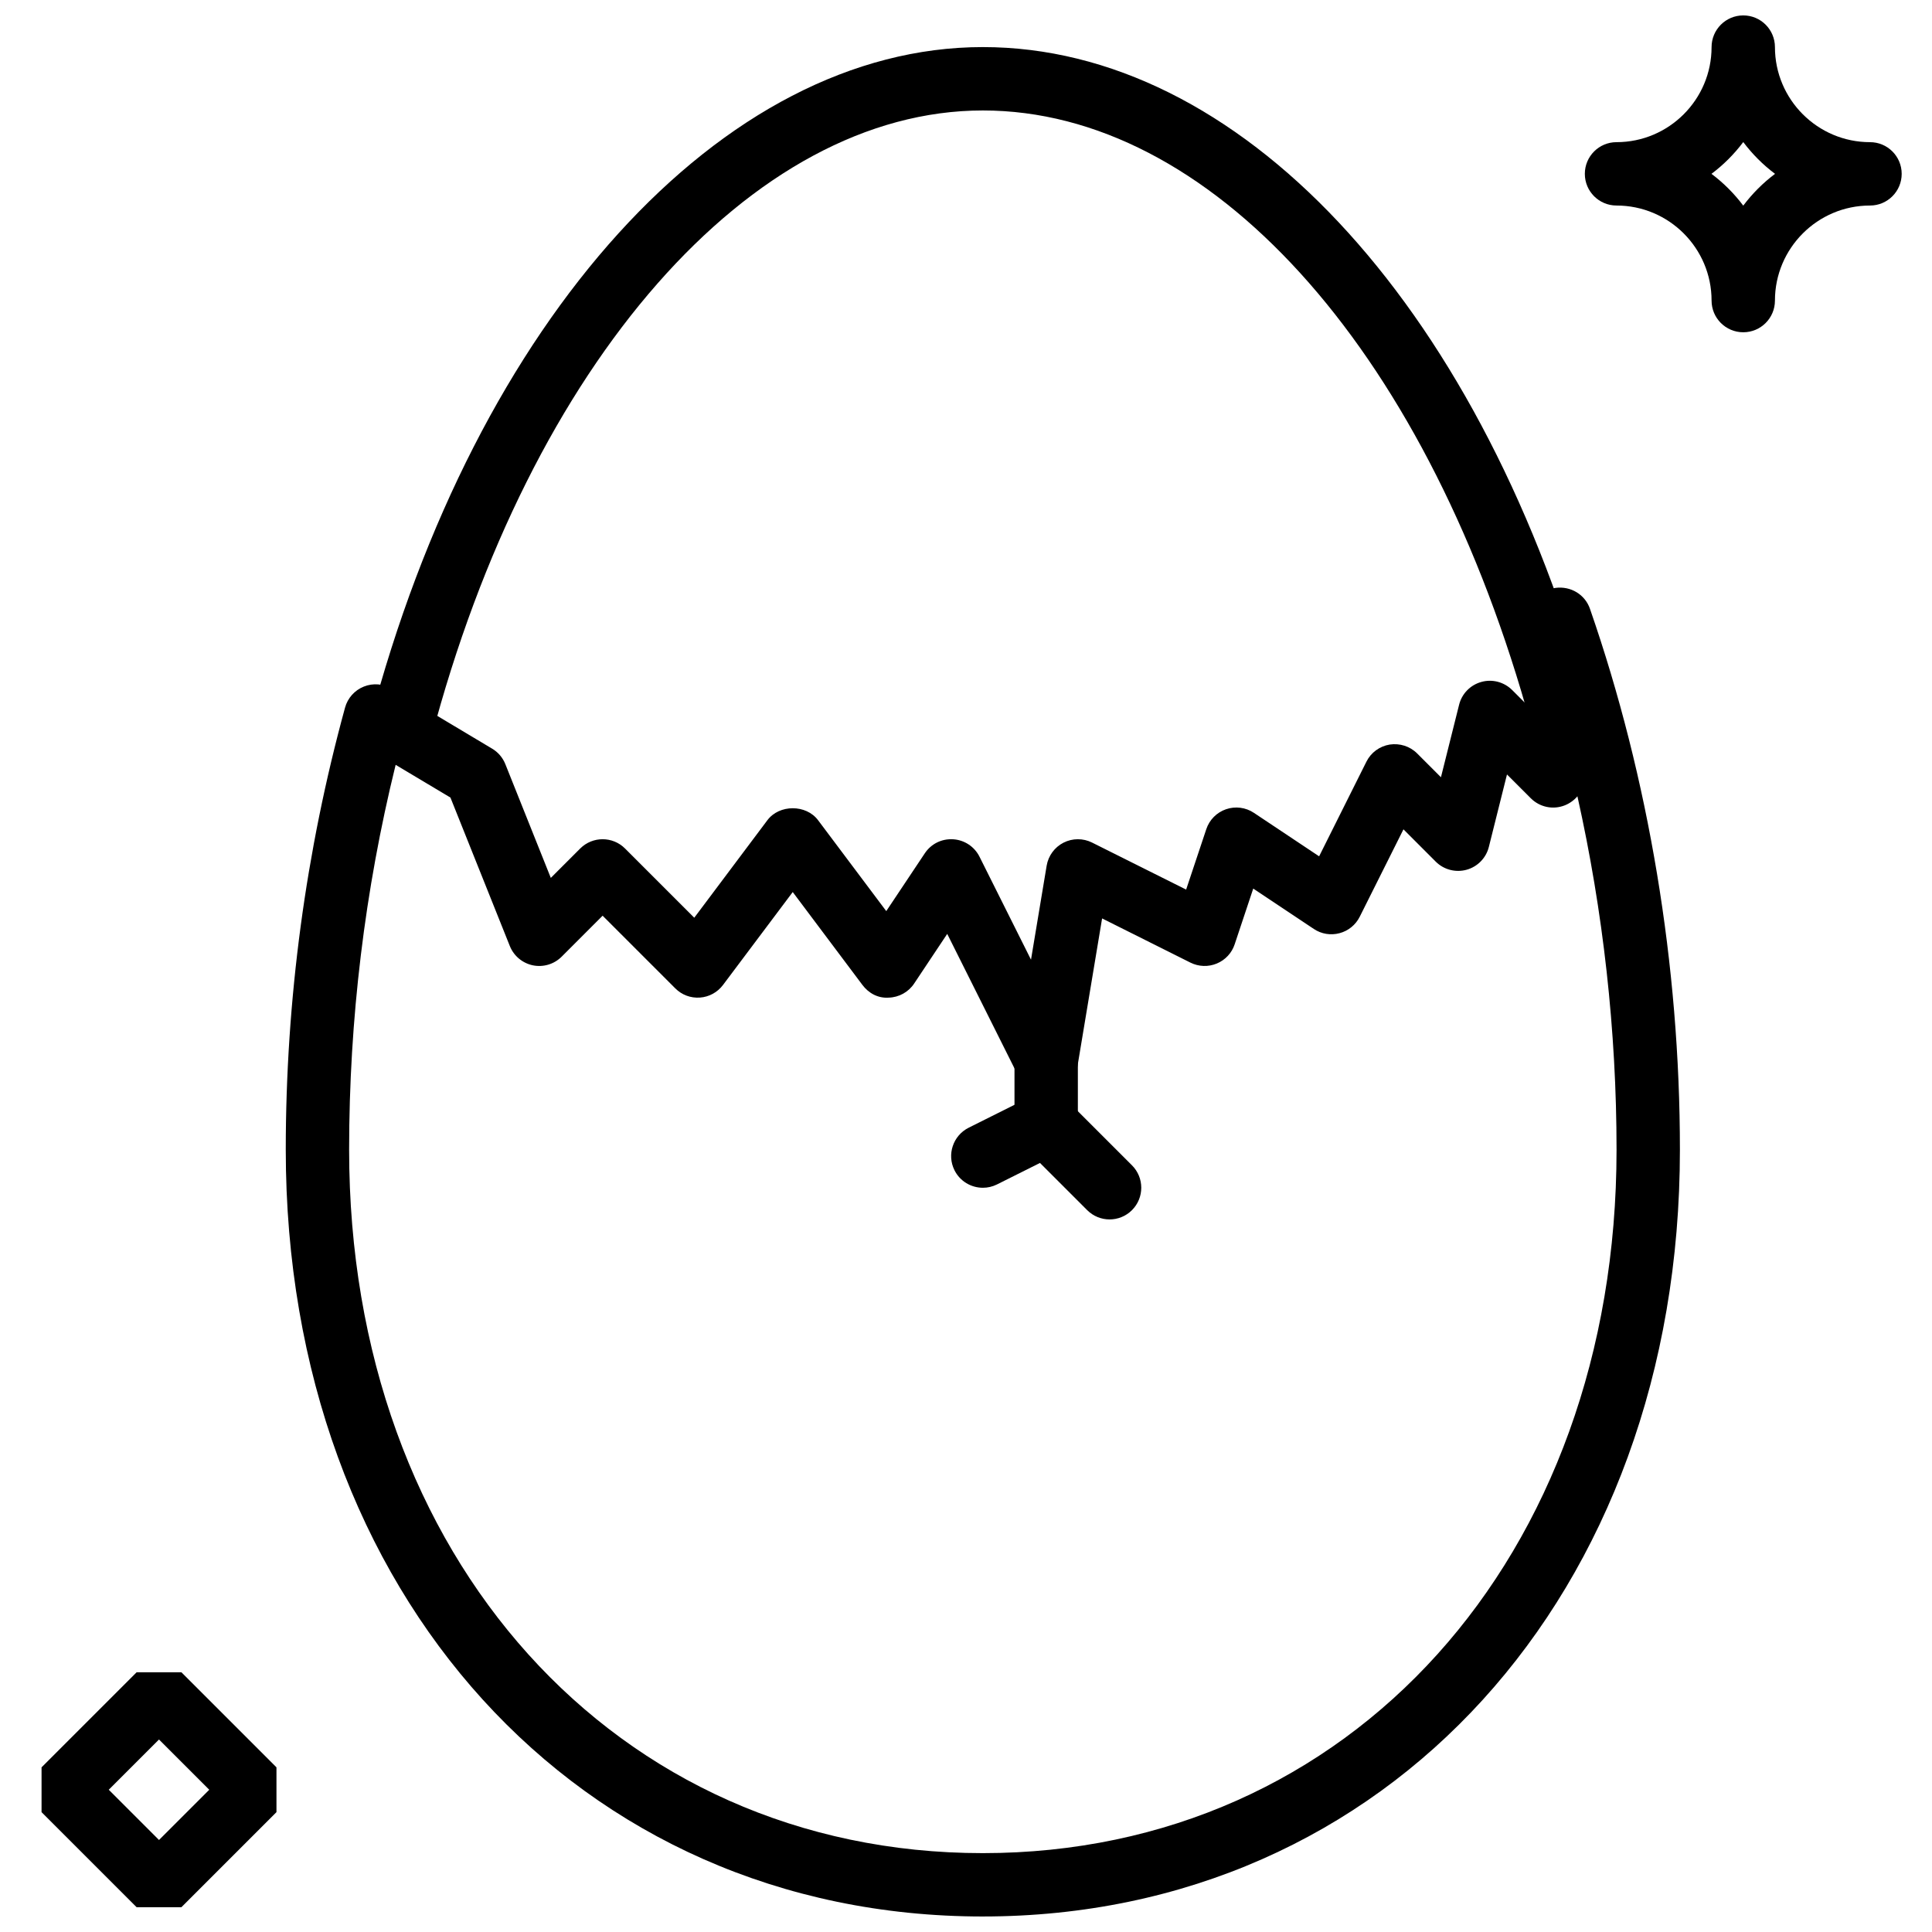 <?xml version="1.0" encoding="UTF-8"?>
<!-- Uploaded to: SVG Repo, www.svgrepo.com, Generator: SVG Repo Mixer Tools -->
<svg width="800px" height="800px" version="1.1" viewBox="144 144 512 512" xmlns="http://www.w3.org/2000/svg">
 <defs>
  <clipPath id="b">
   <path d="m564 148.09h84v84.906h-84z"/>
  </clipPath>
  <clipPath id="a">
   <path d="m219 299h371v352.9h-371z"/>
  </clipPath>
 </defs>
 <path d="m172.82 618.3 13.316 13.316 13.32-13.316-13.32-13.316zm19.254 31.129h-11.871l-25.191-25.191v-11.875l25.191-25.188h11.871l25.191 25.188v11.875z" fill-rule="evenodd"/>
 <g clip-path="url(#b)">
  <path d="m597.56 190.07c3.191 2.394 6.027 5.238 8.422 8.422 2.391-3.184 5.231-6.027 8.422-8.422-3.191-2.391-6.031-5.238-8.422-8.422-2.394 3.184-5.231 6.031-8.422 8.422m8.422 41.984c-4.644 0-8.398-3.762-8.398-8.398 0-13.887-11.301-25.188-25.191-25.188-4.641 0-8.395-3.762-8.395-8.398 0-4.633 3.754-8.395 8.395-8.395 13.891 0 25.191-11.305 25.191-25.191 0-4.637 3.754-8.398 8.398-8.398s8.395 3.762 8.395 8.398c0 13.887 11.305 25.191 25.191 25.191 4.644 0 8.398 3.762 8.398 8.395 0 4.637-3.754 8.398-8.398 8.398-13.887 0-25.191 11.301-25.191 25.188 0 4.637-3.75 8.398-8.395 8.398" fill-rule="evenodd"/>
 </g>
 <g clip-path="url(#a)">
  <path d="m248.85 346.69c-8.188 33.254-12.328 67.512-12.328 102 0 108.02 70.625 186.41 167.94 186.41s167.94-78.391 167.94-186.41c0-31.438-3.543-63.176-10.371-93.664-0.891 1.047-2.039 1.887-3.375 2.41-3.117 1.223-6.625 0.469-8.984-1.891l-6.305-6.305-4.805 19.203c-0.73 2.93-2.988 5.246-5.902 6.051-2.914 0.801-6.039-0.016-8.18-2.156l-8.547-8.555-11.59 23.164c-1.074 2.16-3.031 3.746-5.356 4.359-2.344 0.621-4.812 0.219-6.809-1.125l-16.055-10.699-4.922 14.77c-0.754 2.301-2.492 4.168-4.746 5.098-2.25 0.934-4.785 0.84-6.969-0.242l-23.418-11.715-6.523 39.172c-0.605 3.586-3.441 6.375-7.035 6.918-3.629 0.582-7.141-1.301-8.762-4.551l-18.723-37.441-8.766 13.16c-1.504 2.266-4.023 3.66-6.754 3.734-2.828 0.195-5.312-1.176-6.949-3.359l-18.473-24.625-18.477 24.625c-1.461 1.949-3.684 3.168-6.109 3.344-2.504 0.168-4.82-0.723-6.543-2.445l-19.254-19.254-10.855 10.859c-1.992 1.988-4.828 2.856-7.625 2.293-2.762-0.574-5.055-2.488-6.106-5.106l-15.742-39.355zm155.61 305.2c-107.04 0-184.73-85.461-184.73-203.2 0-39.707 5.289-79.129 15.711-117.17 0.695-2.527 2.535-4.594 4.973-5.566 2.441-0.984 5.188-0.758 7.438 0.578l26.566 15.871c1.582 0.938 2.805 2.375 3.496 4.09l12.055 30.16 7.793-7.793c3.285-3.273 8.598-3.273 11.875 0l18.348 18.348 19.379-25.844c3.164-4.227 10.27-4.227 13.434 0l18.07 24.09 10.211-15.316c1.652-2.484 4.441-3.906 7.516-3.719 2.981 0.184 5.652 1.945 6.984 4.625l13.645 27.281 4.148-24.906c0.438-2.629 2.102-4.894 4.469-6.102 2.383-1.211 5.195-1.211 7.566-0.027l24.93 12.461 5.34-16.004c0.824-2.484 2.762-4.441 5.238-5.289 2.461-0.848 5.199-0.504 7.383 0.957l17.281 11.52 12.535-25.082c1.199-2.418 3.5-4.098 6.164-4.535 2.688-0.402 5.383 0.457 7.277 2.352l6.309 6.309 4.809-19.203c0.723-2.934 2.984-5.25 5.906-6.055 2.894-0.816 6.019 0.016 8.168 2.156l3.309 3.309 0.992-22.445c0.176-4.031 3.191-7.363 7.172-7.941 4.047-0.531 7.832 1.754 9.141 5.559 15.594 44.914 23.832 94.48 23.832 143.33 0 117.74-77.688 203.2-184.73 203.2z" fill-rule="evenodd"/>
 </g>
 <path d="m421.25 450.37c-4.644 0-8.398-3.762-8.398-8.395v-16.793c0-4.637 3.754-8.398 8.398-8.398 4.644 0 8.395 3.762 8.395 8.398v16.793c0 4.633-3.75 8.395-8.395 8.395" fill-rule="evenodd"/>
 <path d="m438.05 467.16c-2.148 0-4.301-0.824-5.938-2.461l-16.793-16.793c-3.281-3.285-3.281-8.594 0-11.875 3.285-3.281 8.59-3.281 11.875 0l16.793 16.793c3.281 3.285 3.281 8.59 0 11.875-1.637 1.637-3.789 2.461-5.938 2.461" fill-rule="evenodd"/>
 <path d="m404.47 458.77c-3.082 0-6.047-1.695-7.523-4.644-2.074-4.148-0.387-9.184 3.762-11.27l16.793-8.395c4.141-2.074 9.184-0.395 11.27 3.762 2.07 4.148 0.383 9.188-3.762 11.27l-16.797 8.395c-1.199 0.598-2.484 0.883-3.742 0.883" fill-rule="evenodd"/>
 <path d="m258.23 339.8-16.238-4.273c28.156-107.09 93.441-179.05 162.47-179.05 67.598 0 130.44 66.93 160.11 170.52l-16.133 4.617c-27.566-96.188-84.066-158.34-143.97-158.34-61.277 0-120.04 66.922-146.23 166.53" fill-rule="evenodd"/>
</svg>